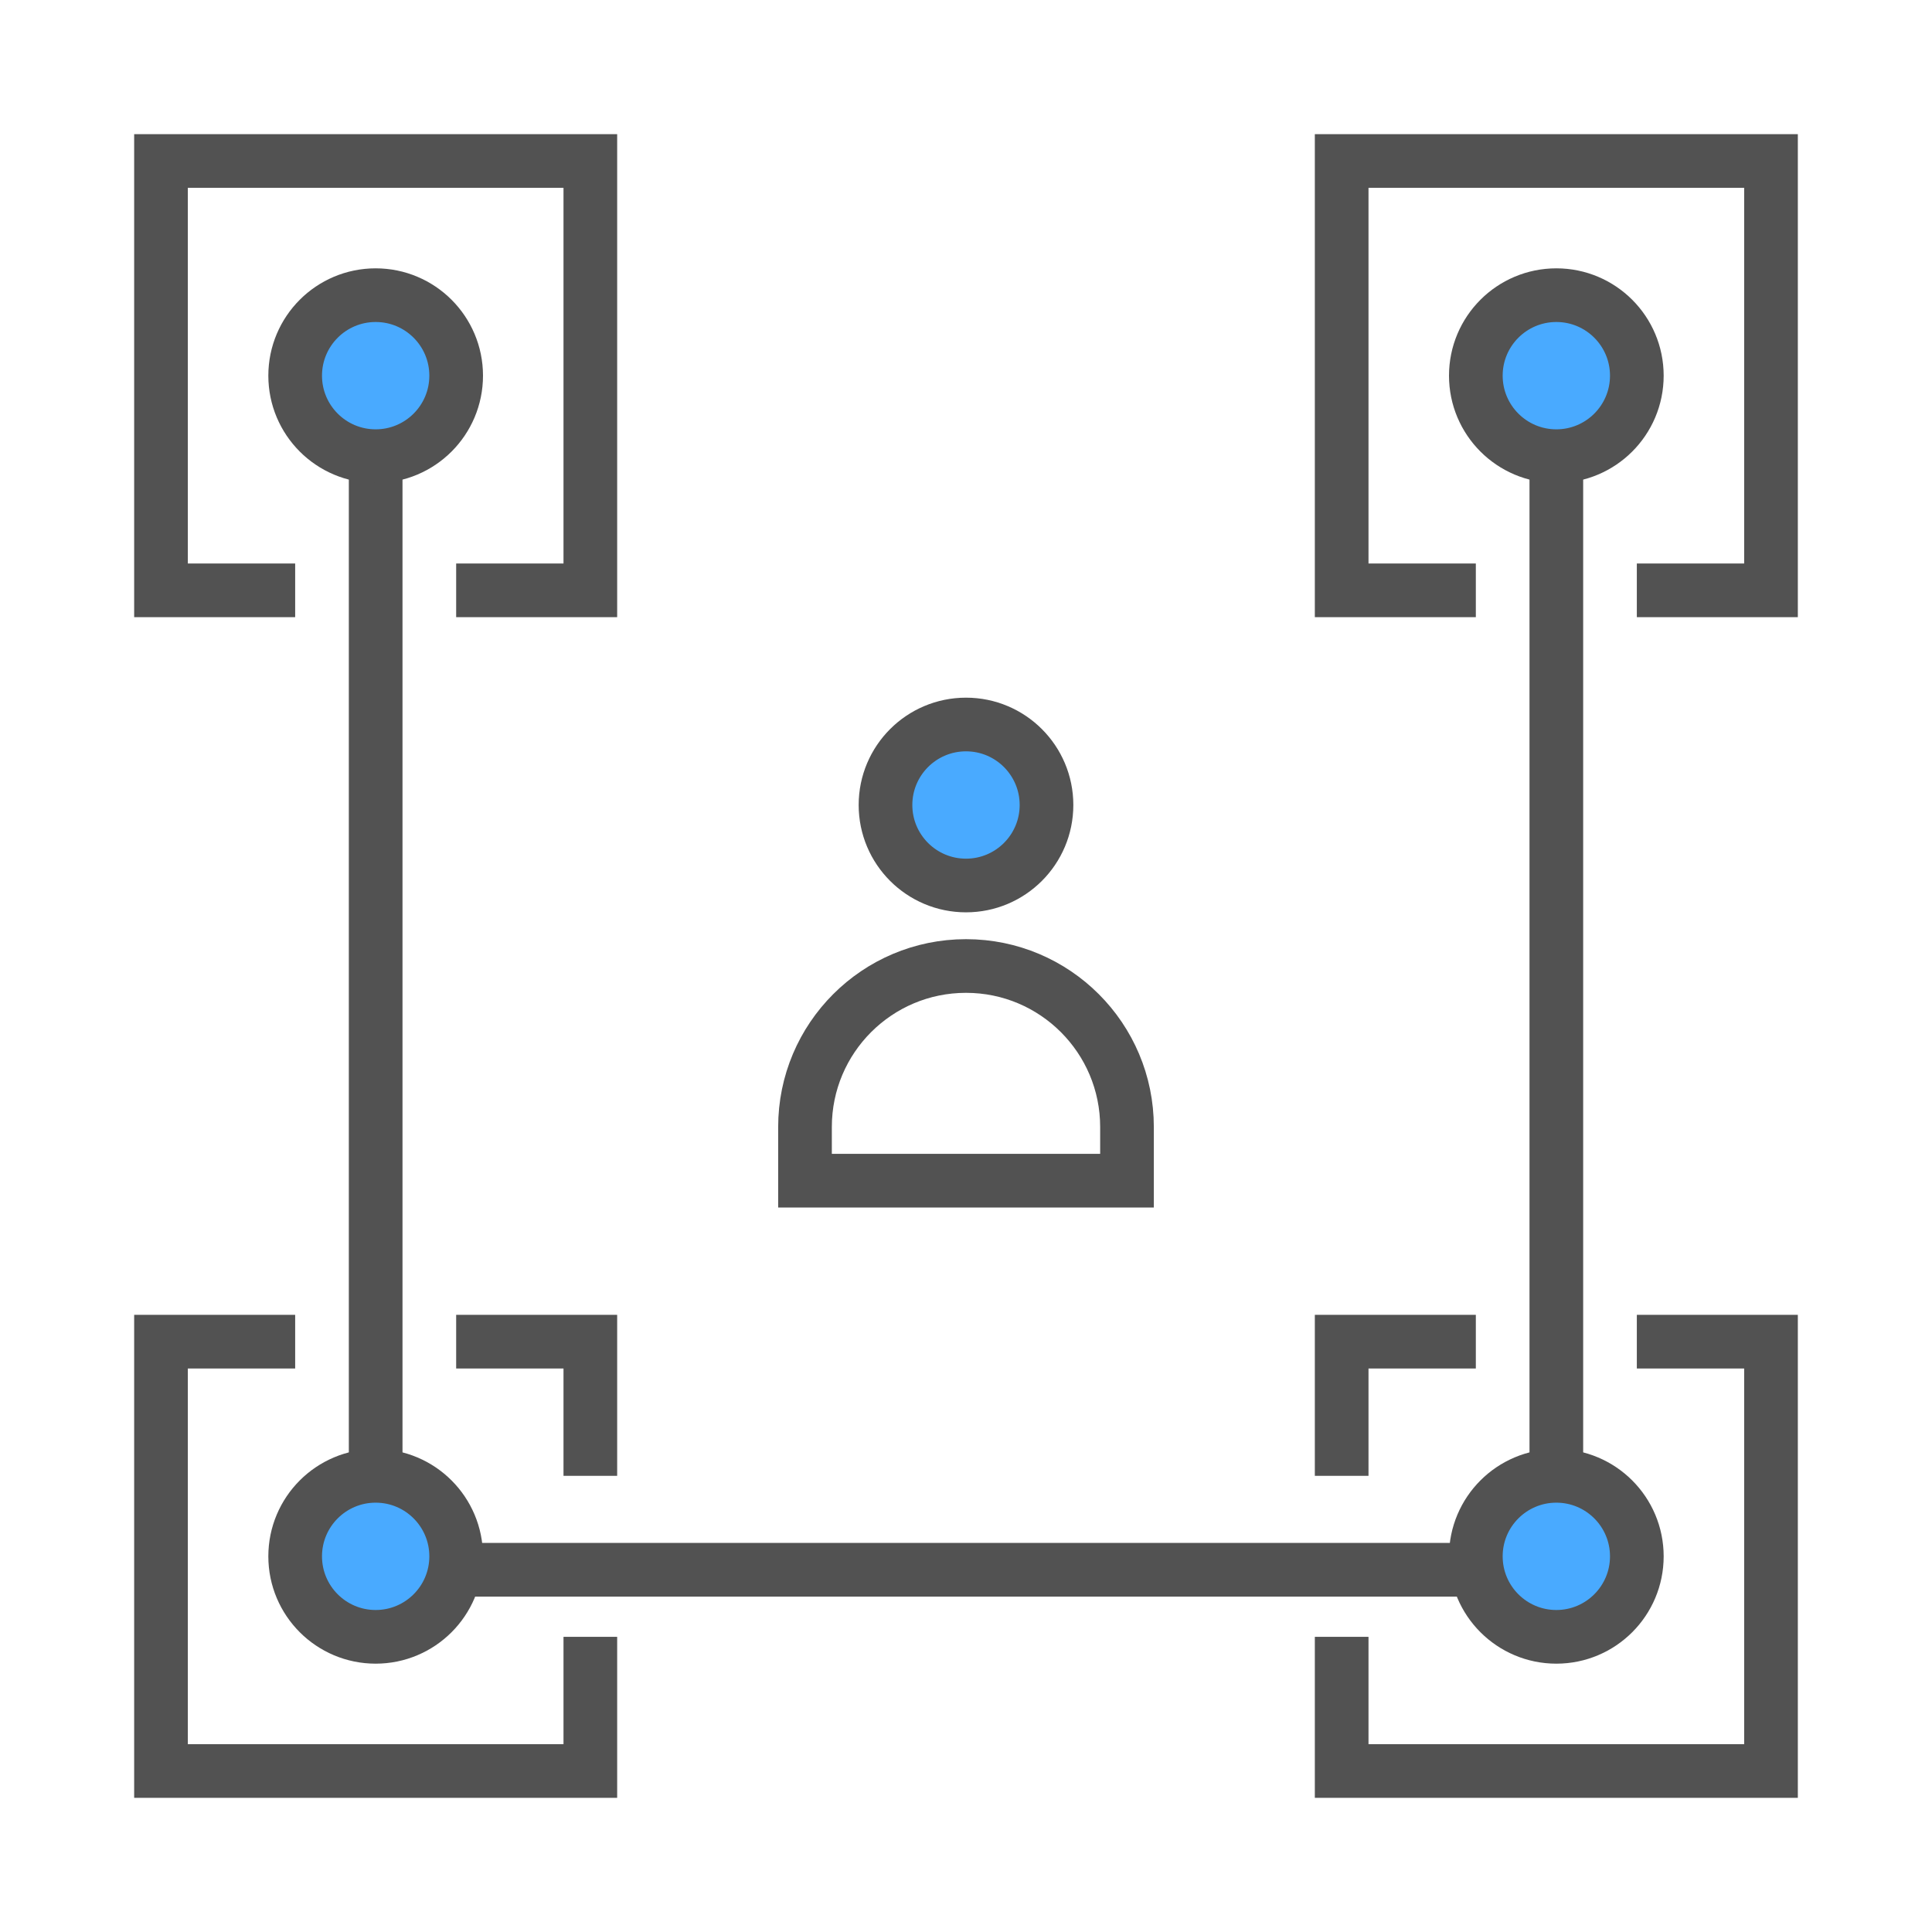 <?xml version="1.0" encoding="UTF-8"?>
<svg width="72px" height="72px" viewBox="0 0 72 72" version="1.1" xmlns="http://www.w3.org/2000/svg" xmlns:xlink="http://www.w3.org/1999/xlink">
    <!-- Generator: Sketch 52.4 (67378) - http://www.bohemiancoding.com/sketch -->
    <title>极致用户体验</title>
    <desc>Created with Sketch.</desc>
    <g id="Page-1" stroke="none" stroke-width="1" fill="none" fill-rule="evenodd">
        <g id="城市规划" transform="translate(-1309, -1624)">
            <g id="产品优势" transform="translate(0, 1394)">
                <g id="Group-2" transform="translate(401, 196)">
                    <g id="分组-29" transform="translate(908, 34)">
                        <g id="分组-30">
                            <g id="分组-24">
                                <rect id="矩形" fill="#D8D8D8" opacity="0" x="0" y="0" width="72" height="72"></rect>
                                <path d="M11,21 L11,23 L5,23 L5,5 L23,5 L23,23 L17,23 L17,21 L21,21 L21,7 L7,7 L7,21 L11,21 Z" id="合并形状" fill="#525252" fill-rule="nonzero"></path>
                                <path d="M21,55 L21,51 L7,51 L7,65 L11,65 L11,67 L5,67 L5,49 L23,49 L23,55 L21,55 Z M21,61 L23,61 L23,67 L17,67 L17,65 L21,65 L21,61 Z" id="合并形状-copy-2" fill="#525252" fill-rule="nonzero" transform="translate(14, 58) scale(1, -1) translate(-14, -58) "></path>
                                <path d="M65,55 L65,51 L51,51 L51,65 L55,65 L55,67 L49,67 L49,49 L67,49 L67,55 L65,55 Z M65,61 L67,61 L67,67 L61,67 L61,65 L65,65 L65,61 Z" id="合并形状-copy-3" fill="#525252" fill-rule="nonzero" transform="translate(58, 58) scale(-1, -1) translate(-58, -58) "></path>
                                <path d="M55,21 L55,23 L49,23 L49,5 L67,5 L67,23 L61,23 L61,21 L65,21 L65,7 L51,7 L51,21 L55,21 Z" id="合并形状-copy" fill="#525252" fill-rule="nonzero" transform="translate(58, 14) scale(-1, 1) translate(-58, -14) "></path>
                                <rect id="矩形" stroke="#525252" fill="#D8D8D8" x="13.5" y="17.5" width="1" height="37"></rect>
                                <rect id="矩形-copy-5" stroke="#525252" fill="#D8D8D8" x="57.5" y="17.5" width="1" height="37"></rect>
                                <rect id="矩形-copy-8" stroke="#525252" fill="#D8D8D8" transform="translate(35, 58.5) rotate(-270) translate(-35, -58.5) " x="34.5" y="39.5" width="1" height="38"></rect>
                                <circle id="椭圆形" stroke="#525252" stroke-width="2" fill="#49AAFF" cx="14" cy="14" r="3"></circle>
                                <circle id="椭圆形-copy" stroke="#525252" stroke-width="2" fill="#49AAFF" cx="58" cy="14" r="3"></circle>
                                <circle id="椭圆形-copy-3" stroke="#525252" stroke-width="2" fill="#49AAFF" cx="14" cy="58" r="3"></circle>
                                <circle id="椭圆形-copy-2" stroke="#525252" stroke-width="2" fill="#49AAFF" cx="58" cy="58" r="3"></circle>
                                <path d="M30,44 L42,44 L42,42 C42,38.686 39.314,36 36,36 C32.686,36 30,38.686 30,42 L30,44 Z" id="矩形-copy-4" stroke="#525252" stroke-width="2" fill-rule="nonzero"></path>
                                <circle id="椭圆形" stroke="#525252" stroke-width="2" fill="#49AAFF" cx="36" cy="30" r="3"></circle>
                            </g>
                        </g>
                    </g>
                </g>
            </g>
        </g>
    </g>
</svg>